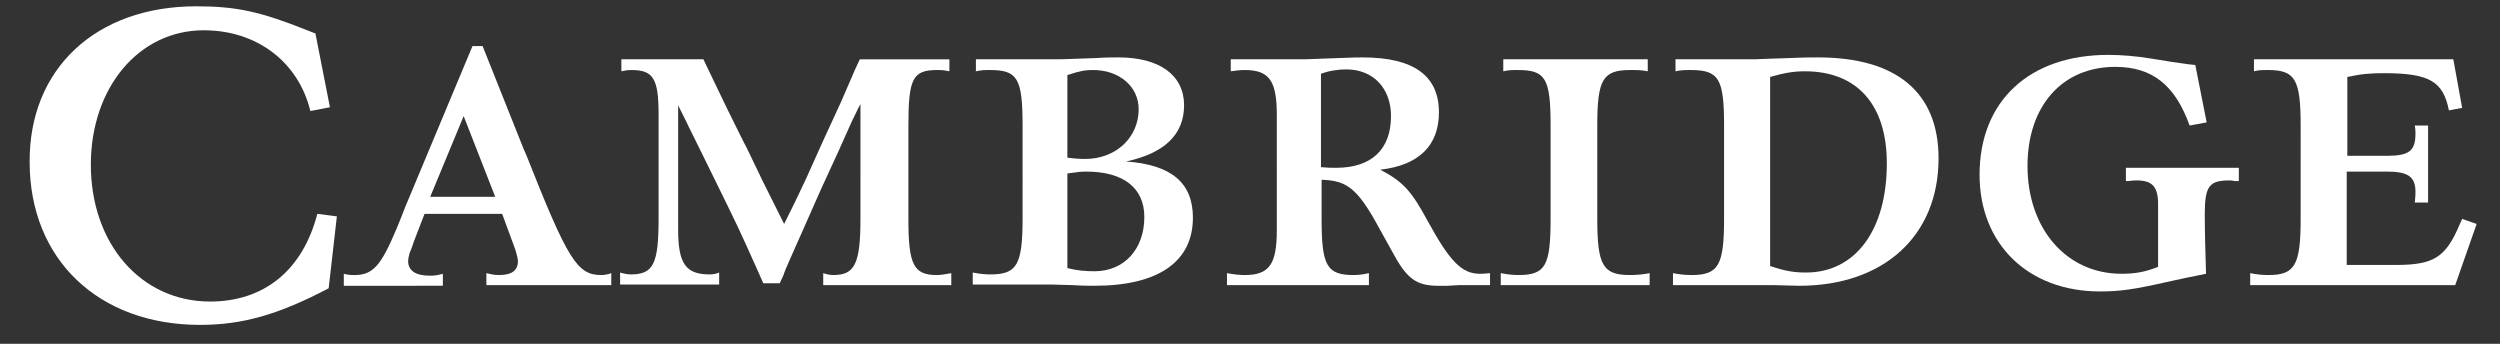 <?xml version="1.0" encoding="utf-8"?>
<!-- Generator: Adobe Illustrator 18.1.1, SVG Export Plug-In . SVG Version: 6.00 Build 0)  -->
<svg version="1.1" id="Layer_1" xmlns="http://www.w3.org/2000/svg" xmlns:xlink="http://www.w3.org/1999/xlink" x="0px" y="0px"
	 viewBox="0 0 396.3 54.5" enable-background="new 0 0 396.3 54.5" xml:space="preserve">
<rect x="0" y="0" width="396.3" height="54.5" fill="#333333" stroke="none"/>
<path fill="#FFFFFF" d="M50,5.3L52.3,17l-3.1,0.6C47.3,9.8,40.7,4.8,32.3,4.8c-10.3,0-17.9,9.1-17.9,21.3c0,12.6,8,21.7,18.9,21.7
	c8.6,0,14.7-5,17-13.9l3.1,0.4l-1.3,11.4c-8,4.2-13.7,5.8-20.4,5.8c-16.1,0-27-10.4-27-25.8C4.6,10.9,15.2,1,31.1,1
	c6.3,0,10.1,0.8,17.6,3.8C49,4.9,49.4,5.1,50,5.3z"/>
<path fill="#FFFFFF" d="M111.5,9.4c1.5,3.1,2,4.2,3.8,7.9c1.6,3.2,2.6,5.3,3.1,6.2l2.5,5.2l2.5,5l0.9,1.8c1.4-2.8,1.9-3.8,3.4-7
	l2.7-6l2.9-6.3l2.3-5.3l0.7-1.5h14.2v1.9c-1-0.2-1.3-0.2-1.9-0.2c-3.9,0-4.6,1.3-4.6,8.8v14.8c0,7.2,0.8,8.9,4.5,8.9
	c0.6,0,1.3-0.1,2.3-0.3v1.9h-20.3v-1.9c0.6,0.2,1.1,0.3,1.6,0.3c3.4,0,4.3-1.8,4.3-8.9V16.5c-0.5,0.9-0.8,1.6-1,2
	c-0.2,0.3-1,2.2-2.5,5.5l-2.8,6.1l-3.1,7c-1.6,3.6-2.5,5.6-2.7,6.2c-0.1,0.4-0.4,0.9-0.7,1.6H121l-0.8-1.8c-2.9-6.5-3.4-7.5-5.6-12
	l-2.9-5.9c-1.5-3.1-2.5-5-2.9-5.9c-0.3-0.6-0.7-1.4-1.3-2.6v18v1.7c0,5.4,1.2,7.1,5,7.1c0.6,0,1-0.1,1.5-0.3v1.9H98.3v-1.9
	c0.6,0.2,1.3,0.3,1.7,0.3c3.6,0,4.4-1.7,4.4-8.9V19.9v-1.7c0-5.7-0.8-7.1-4.3-7.1c-0.7,0-1.1,0.1-1.6,0.2V9.4H111.5z"/>
<path fill="#FFFFFF" d="M261.5,43.3v1.9h-23.6v-1.9c1.1,0.2,1.9,0.3,2.8,0.3c4.3,0,5.1-1.5,5.1-8.9V19.9c0-7.5-0.8-8.8-5.2-8.8
	c-1,0-1.4,0-2.3,0.2V9.4h22.9v1.9c-1.1-0.2-1.6-0.2-2.7-0.2c-4.4,0-5.3,1.4-5.3,8.8v14.8c0,7.4,0.9,8.9,5.2,8.9
	C259.5,43.6,260.5,43.5,261.5,43.3z"/>
<path fill="#FFFFFF" d="M348,10.3l1.8,9.1l-2.7,0.5c-2.3-6.4-5.9-9.3-11.8-9.3c-8.4,0-13.9,6.2-13.9,15.7c0,10,6.2,17.1,14.9,17.1
	c2.2,0,3.8-0.3,5.8-1.1v-8.8v-1.1c0-2.8-0.9-3.8-3.4-3.8c-0.3,0-0.7,0-1.3,0.1l-0.4,0v-2.1h17.9v2.1l-0.6,0l-0.7-0.1l-0.2,0
	c-3.2,0-3.9,0.9-3.9,5.4c0,2.6,0.1,6.3,0.2,9.4c-2.1,0.4-4.4,0.9-6.2,1.3c-5.3,1.2-7.5,1.5-10.6,1.5c-11.4,0-19.1-7.5-19.1-18.5
	c0-11.7,7.9-19,20.4-19c2.1,0,4.5,0.2,6.9,0.6l3.1,0.5l2.8,0.4L348,10.3z"/>
<path fill="#FFFFFF" d="M388.9,9.4l1.4,7.7l-2.1,0.4c-0.9-4.6-3.1-5.9-10.3-5.9c-2.1,0-3.5,0.1-5.8,0.6v12.5h6.3
	c3.5,0,4.5-0.8,4.5-3.5c0-0.4,0-0.7-0.1-1.3h2.1v12.2h-2.1c0.1-1.1,0.1-1.3,0.1-1.7c0-2.4-1.2-3.2-4.5-3.2H372v14.8h6.7h1.1
	c6,0,7.9-1.2,10.1-6.4c0.1-0.2,0.2-0.5,0.4-0.9l2.3,0.8l-3.4,9.7h-32.5v-1.9c1,0.2,1.9,0.3,2.9,0.3c4.2,0,5.1-1.6,5.1-8.9V19.9
	c0-7.4-0.9-8.8-5.2-8.8c-0.9,0-1.4,0-2.2,0.2V9.4H388.9z"/>
<path fill="#FFFFFF" d="M76.5,7.3L83,23.6l0.4,0.9c6.6,16.7,8.1,19.1,11.9,19.1c0.5,0,1.1-0.1,1.6-0.3v1.9H77.1v-1.9
	c0.9,0.2,1.2,0.3,2,0.3c2,0,3-0.7,3-2.2c0-0.4-0.2-1.1-0.4-1.8l-2.1-5.7H67.3l-1.7,4.4l-0.3,0.9l-0.4,1c-0.1,0.4-0.2,0.9-0.2,1.2
	c0,1.5,1.2,2.3,3.4,2.3c0.7,0,1,0,2.1-0.3v1.9H54.5v-1.9c0.8,0.2,1.1,0.2,1.7,0.2c2.9,0,4.2-1.5,6.6-7.2l0.9-2.2l0.5-1.3L74.9,7.3
	H76.5z M73.5,18.4l-5.3,12.8h10.3L73.5,18.4z"/>
<path fill="#FFFFFF" d="M154.7,11.3V9.4H166h1.6c1.2,0,3.1-0.1,6.2-0.2c1.5-0.1,2.7-0.1,3.5-0.1c6.5,0,10.4,2.8,10.4,7.6
	c0,4.6-3.1,7.6-9.2,8.9c7.2,0.5,10.6,3.4,10.6,8.9c0,7-5.5,10.8-15.6,10.8c-0.7,0-1.9,0-3.4-0.1l-3.5-0.1h-1.5h-10.9v-1.9
	c1,0.2,1.9,0.3,2.8,0.3c4.2,0,5.1-1.5,5.1-8.9V19.9c0-7.5-0.8-8.8-5.2-8.8C156,11.1,155.7,11.1,154.7,11.3z M169.2,25
	c0.8,0.1,1.9,0.2,2.8,0.2c4.9,0,8.5-3.4,8.5-7.9c0-3.6-3.1-6.2-7.2-6.2c-1.2,0-2,0.1-4.1,0.8V25z M169.2,42.5
	c1.6,0.4,2.9,0.5,4.3,0.5c4.7,0,7.9-3.5,7.9-8.6c0-4.6-3.3-7.2-9.2-7.2c-1,0-1.5,0.1-3,0.3V42.5z"/>
<path fill="#FFFFFF" d="M195.1,11.3V9.4h10.6h1.2l2.7-0.1l2.7-0.1c2.3-0.1,3.1-0.1,3.7-0.1c8.1,0,12.1,2.9,12.1,8.7
	c0,5.3-3.2,8.4-9.3,9.1c3.6,1.9,4.9,3.3,7.5,8.1c3.5,6.4,5.4,8.4,8.3,8.4c0.3,0,0.5,0,1.6-0.1v1.9h-3.9h-1.1l-1.7,0.1l-1.5,0
	c-3.5,0-5-1.1-7.3-5.4l-1.5-2.7c-3.8-7.1-5.4-8.6-9.7-8.7v6.2c0,7.4,0.8,8.9,5.1,8.9c0.8,0,1.5-0.1,2.4-0.3v1.9h-22.5v-1.9
	c1.1,0.2,2,0.3,2.8,0.3c3.9,0,5.1-1.7,5.1-7.1v-1.7V19.9v-1.7c0-5.4-1.2-7.1-5.1-7.1C196.5,11.1,195.9,11.2,195.1,11.3z M209.4,26.5
	c1.1,0.1,1.6,0.1,2.4,0.1c5.6,0,8.7-2.9,8.7-8.2c0-4.4-2.8-7.4-7.1-7.4c-1.2,0-2.7,0.2-4,0.7V26.5z"/>
<path fill="#FFFFFF" d="M265.6,11.3V9.4h11.2h1.3l2.6-0.1l3.1-0.1c2.1-0.1,3.6-0.1,4.4-0.1c12.5,0,19.1,5.6,19.1,16
	c0,12.3-8.7,20.2-22.1,20.2l-4-0.1l-2.6,0h-1.8h-11.6v-1.9c1,0.2,2,0.3,2.9,0.3c4.3,0,5.2-1.5,5.2-8.9V19.9c0-7.4-0.8-8.8-5.3-8.8
	C267,11.1,266.6,11.1,265.6,11.3z M280.7,42.2c2.4,0.8,3.7,1,5.6,1c7.8,0,12.8-6.7,12.8-17.3c0-9.3-4.7-14.6-13-14.6
	c-1.9,0-3.4,0.3-5.5,0.9V42.2z"/>
</svg>

